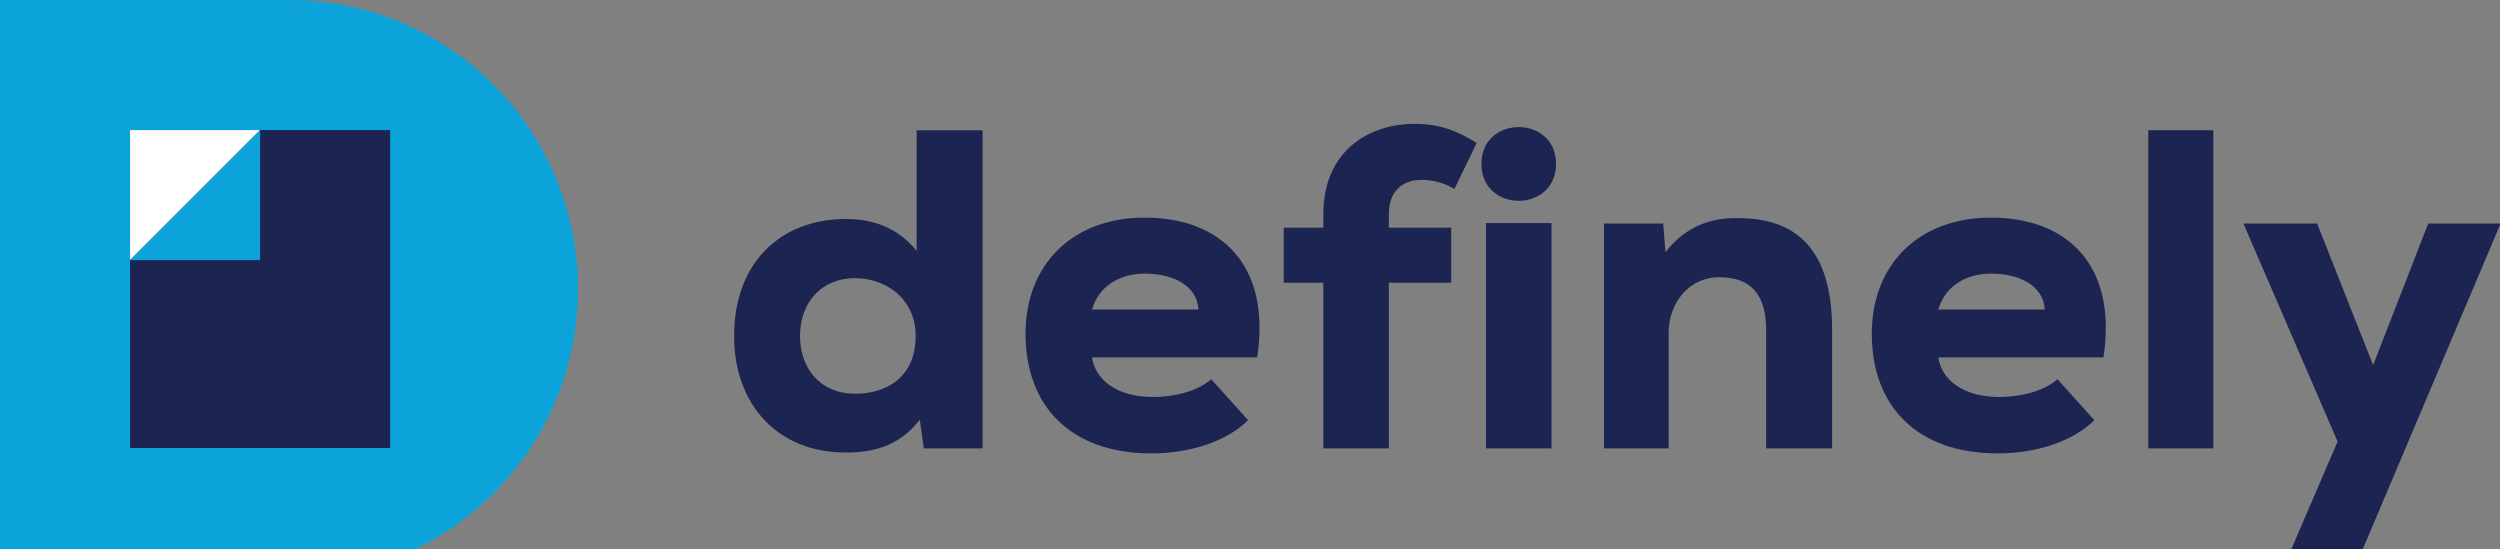 <?xml version="1.0" encoding="utf-8"?>
<!-- Generator: Adobe Illustrator 26.5.0, SVG Export Plug-In . SVG Version: 6.00 Build 0)  -->
<svg version="1.1" id="Layer_1" xmlns="http://www.w3.org/2000/svg" xmlns:xlink="http://www.w3.org/1999/xlink" x="0px" y="0px"
	 viewBox="162 162 1557 342" style="enable-background:new 162 162 1557 342;" xml:space="preserve">
<rect x="162" y="162" width="1557" height="342" fill="#808080" stroke="none"/>
<style type="text/css">
	.st0{fill:#0BA3D9;}
	.st1{fill:#1C2551;}
	.st2{fill:#FFFFFF;}
</style>
<path class="st0" d="M342,162c99.41,0,180,80.59,180,180c0,99.41-80.59,180-180,180H162V162H342z"/>
<path class="st1" d="M405,243H243v198h162V243z"/>
<path class="st2" d="M243,243v81l81-81H243z"/>
<path class="st1" d="M773.96,243.11v198.15h-36.58l-2.54-17.87c-13.05,16.74-28.9,20.43-46.48,20.43
	c-41.11,0-69.16-28.93-69.16-72.56c0-45.36,28.62-72.87,69.73-72.87c16.45,0,32.02,5.11,43.94,19.86v-75.12h41.09V243.11z
	 M660.27,371.24c0,20.1,12.47,35.98,34.3,35.98c18.42,0,37.7-9.35,37.7-35.98c0-23.55-19-36-37.7-36
	C673.6,335.24,660.27,350.28,660.27,371.24z"/>
<path class="st1" d="M842.1,384.58c1.99,13.6,15.01,24.66,37.97,24.66c11.06,0,26.36-2.54,36.29-11.06l22.95,25.52
	c-15.02,14.73-39.12,20.68-60.11,20.68c-50.73,0-78.51-29.74-78.51-74.55c0-42.53,28.62-72.29,74.26-72.29
	c47.61,0,78.79,29.77,70.02,87.04H842.1z M908.42,354.79c-0.84-15.3-16.43-22.38-33.44-22.38c-16.45,0-28.9,8.49-32.88,22.38H908.42
	z"/>
<path class="st1" d="M986.17,441.25V338.09h-24.66v-34.3h24.66v-8.25c0-40.54,29.48-56.41,56.68-56.41
	c15.59,0,26.65,4.27,38.83,11.92l-13.89,28.64c-6.52-3.98-13.89-5.68-20.12-5.68c-12.19,0-20.7,6.81-20.7,21.54v8.25h38.83v34.3
	h-38.83v103.16H986.17z"/>
<path class="st1" d="M1131.1,264.09c0,30.63-46.48,30.63-46.48,0C1084.62,233.49,1131.1,233.49,1131.1,264.09z M1087.45,300.94
	v140.32h40.83V300.94H1087.45z"/>
<path class="st1" d="M1261.93,441.25v-73.97c0-21.56-9.35-32.62-28.93-32.62c-18.98-0.29-31.76,16.17-31.76,34.3v72.29H1161V301.22
	h36.85l1.41,17.87c12.47-16.17,28.35-21.56,45.36-21.25c31.47,0,58.4,14.73,58.4,69.15v74.28h-41.09V441.25z"/>
<path class="st1" d="M1369.16,384.58c1.99,13.6,15.01,24.66,37.97,24.66c11.06,0,26.36-2.54,36.29-11.06l22.95,25.52
	c-15.02,14.73-39.12,20.68-60.11,20.68c-50.73,0-78.51-29.74-78.51-74.55c0-42.53,28.62-72.29,74.26-72.29
	c47.61,0,78.79,29.77,70.02,87.04H1369.16z M1435.48,354.79c-0.84-15.3-16.43-22.38-33.44-22.38c-16.45,0-28.9,8.49-32.88,22.38
	H1435.48z"/>
<path class="st1" d="M1540.46,243.11v198.15h-40.53V243.11H1540.46z"/>
<path class="st1" d="M1719.36,301.22l-85.89,202.95h-44.5l28.9-67.16l-58.67-135.78h45.91l34.88,88.17l34.3-88.17H1719.36z"/>
<path class="st0" d="M324,324v-81l-81,81H324z"/>
</svg>
